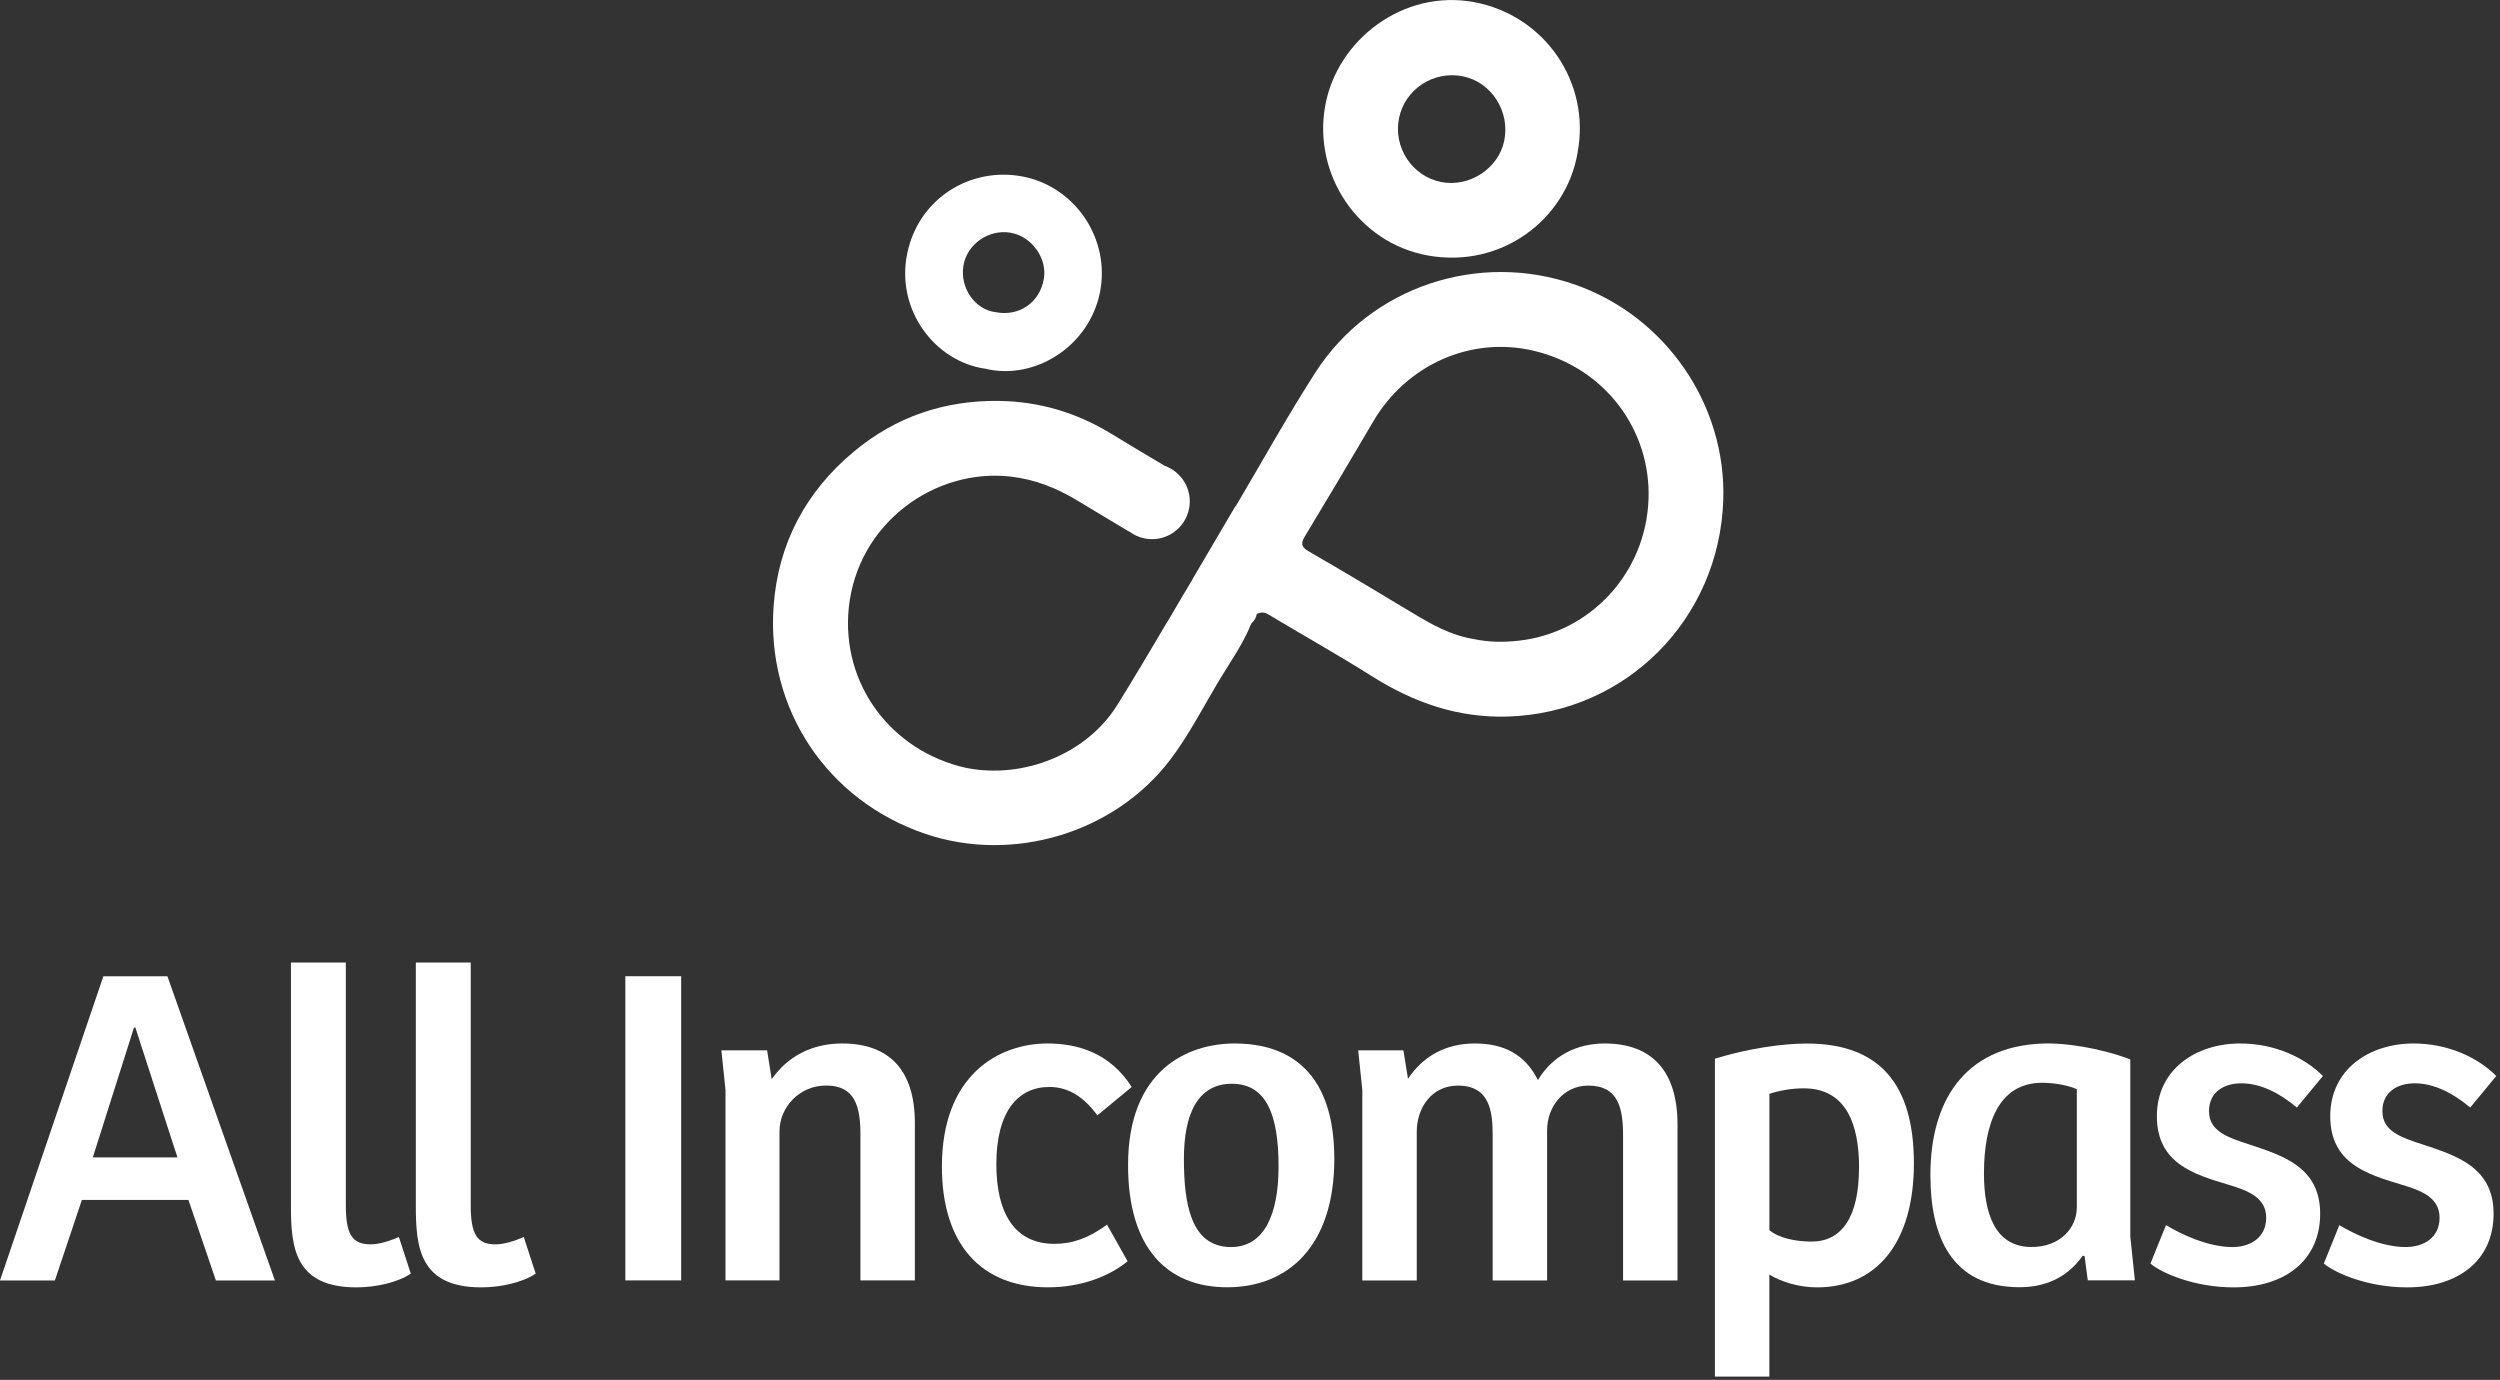 <svg xmlns="http://www.w3.org/2000/svg" width="491" height="271" viewBox="0 0 491 271" fill="none"><rect x="0" y="0" width="491" height="271" fill="#333333" stroke="none"/><g clip-path="url(#clip0_226_23)"><path d="M26.59 201.8H26.32L18.23 227.31H34.85L26.58 201.8H26.59ZM32.88 191.74L53.99 251.48H42.4L37.01 235.67H16.08L10.78 251.48H0L20.3 191.74H32.88Z" fill="white"></path><path d="M57.14 236.84V189.04H67.92V236.66C67.92 242.32 69.09 244.39 72.77 244.39C74.48 244.39 76.45 243.76 78.34 242.95L80.68 250.14C78.16 251.85 73.85 252.84 69.99 252.84C57.86 252.84 57.14 244.93 57.14 236.85" fill="white"></path><path d="M81.67 236.84V189.04H92.45V236.66C92.45 242.32 93.62 244.39 97.3 244.39C99.01 244.39 100.98 243.76 102.87 242.95L105.21 250.14C102.7 251.85 98.38 252.84 94.52 252.84C82.39 252.84 81.67 244.93 81.67 236.85" fill="white"></path><path d="M133.78 191.73H122.82V251.47H133.78V191.73Z" fill="white"></path><path d="M141.68 206.29H150.66L151.56 211.95C154.7 207.46 159.47 204.94 165.39 204.94C174.46 204.94 179.68 209.97 179.68 220.57V251.47H168.99V222.9C168.99 217.42 168 213.2 162.25 213.2C156.86 213.2 153.09 217.6 153.09 222.18V251.47H142.49V214.1L141.68 206.28V206.29Z" fill="white"></path><path d="M184.99 229.11C184.99 211.05 196.22 204.94 205.74 204.94C211.58 204.94 217.96 206.74 222.27 213.48L215.53 219.05C212.93 215.55 209.96 213.48 206.1 213.48C199.9 213.48 195.68 218.33 195.68 228.66C195.68 238 199.09 244.29 207.09 244.29C210.59 244.29 213.74 243.21 217.42 240.52L221.46 247.71C217.96 250.59 212.47 252.83 205.83 252.83C192.62 252.83 184.99 244.3 184.99 229.11Z" fill="white"></path><path d="M251.11 229.11C251.11 219.05 248.77 212.85 241.95 212.85C235.13 212.85 232.52 218.96 232.52 227.58C232.52 236.2 233.78 244.92 241.77 244.92C248.33 244.92 251.11 238.45 251.11 229.11ZM221.55 228.84C221.55 210.15 233.23 204.94 242.48 204.94C249.13 204.94 262.06 207.01 262.06 227.58C262.06 244.83 252.9 252.82 241.04 252.82C229.18 252.82 221.55 245.09 221.55 228.83" fill="white"></path><path d="M266.74 206.29H275.63L276.53 211.86C279.49 207.46 283.9 204.94 289.65 204.94C295.4 204.94 299.53 207.1 302.05 212.13C304.84 207.46 309.51 204.94 315.17 204.94C324.33 204.94 329.46 210.24 329.46 220.84V251.48H318.77V223C318.77 217.7 317.87 213.21 311.94 213.21C307.09 213.21 303.85 217.34 303.85 222.01V251.48H293.16V223C293.16 218.15 292.53 213.21 286.33 213.21C281.3 213.21 278.25 217.43 278.25 222.28V251.48H267.56V214.11L266.75 206.29H266.74Z" fill="white"></path><path d="M365.12 229.29C365.12 220.67 362.51 213.75 354.25 213.75C351.82 213.75 349.4 214.2 347.51 214.83V241.6C349.4 243.22 352.9 243.85 355.77 243.85C361.7 243.85 365.11 239.09 365.11 229.3M354.87 204.95C369.15 204.95 375.89 212.95 375.89 228.49C375.89 244.03 368.61 252.84 356.84 252.84C353.34 252.84 349.83 251.76 347.5 250.33V270.36H336.81V207.92C343.55 205.85 350.29 204.95 354.87 204.95Z" fill="white"></path><path d="M407.89 237.19V213.92C406.54 213.29 403.85 212.66 401.06 212.66C392.52 212.66 389.65 220.75 389.65 230.45C389.65 237.82 391.54 244.91 398.99 244.91C404.74 244.91 407.88 241.05 407.88 237.18M379.13 230.8C379.13 214.99 386.95 204.93 402.4 204.93C405.45 204.93 412.01 205.65 418.39 208.07V242.84L419.29 251.46H410.04L409.41 246.7L409.05 246.61C406.62 250.11 402.67 252.81 396.65 252.81C383.08 252.81 379.13 242.57 379.13 230.8Z" fill="white"></path><path d="M422.35 248.16L425.4 240.61C428.36 242.41 433.66 244.92 438.43 244.92C442.02 244.92 445.08 243.03 445.08 239.17C445.08 235.31 441.76 233.87 437.44 232.61C430.88 230.63 423.61 228.48 423.61 219.22C423.61 209.96 431.34 204.94 439.96 204.94C446.7 204.94 452.54 207.64 456.22 211.32L451.1 217.52C447.69 214.64 443.91 212.76 440.23 212.76C436.9 212.76 433.85 214.38 433.85 218.24C433.85 222.1 437.35 223.36 441.85 224.8C448.32 226.96 455.68 229.2 455.68 238.37C455.68 247.54 448.76 252.84 438.7 252.84C430.97 252.84 424.59 250.05 422.35 248.17" fill="white"></path><path d="M456.4 248.16L459.45 240.61C462.41 242.41 467.71 244.92 472.48 244.92C476.07 244.92 479.13 243.03 479.13 239.17C479.13 235.31 475.81 233.87 471.49 232.61C464.93 230.63 457.66 228.48 457.66 219.22C457.66 209.96 465.39 204.94 474.01 204.94C480.75 204.94 486.59 207.64 490.27 211.32L485.15 217.52C481.74 214.64 477.96 212.76 474.28 212.76C470.96 212.76 467.9 214.38 467.9 218.24C467.9 222.1 471.4 223.36 475.9 224.8C482.37 226.96 489.74 229.2 489.74 238.37C489.74 247.54 482.82 252.84 472.76 252.84C465.03 252.84 458.66 250.05 456.41 248.17" fill="white"></path><path d="M195.58 61.32C200.21 62.19 204.2 59.41 205.01 54.78C205.71 50.74 202.67 46.47 198.55 45.72C194.26 44.94 189.94 47.89 189.22 52.16C188.5 56.46 191.39 60.82 195.59 61.32M193.52 72.42C183.6 71.01 175.95 60.87 178.16 49.88C180.35 38.96 190.64 32.67 200.92 34.68C211.22 36.7 218.1 46.96 216.04 57.38C213.93 68.04 203.22 74.75 193.53 72.42" fill="white"></path><path d="M274.77 23.19C273.6 28.95 277.34 34.62 283.05 35.75C288.56 36.84 294.28 33.11 295.42 27.7C296.63 21.93 292.97 16.16 287.36 15C281.6 13.8 275.93 17.49 274.77 23.2M309.84 29.98C307.63 43.06 294.91 52.81 280.39 50.17C266.76 47.69 257.83 34.32 260.27 20.77C262.61 7.78 275.64 -2.17 289.52 0.42C303.37 3 312.45 16.18 309.83 29.98" fill="white"></path><path d="M298.22 125.84C295.25 126.17 292.32 126.13 289.4 125.5C284.99 124.79 281.2 122.66 277.44 120.39C270.66 116.28 263.84 112.23 256.99 108.26C255.47 107.38 255.48 106.65 256.32 105.27C260.84 97.8 265.3 90.29 269.72 82.75C276.2 71.7 288.84 65.94 301.26 68.9C315.32 72.25 324.26 84.54 323.77 98.06C323.24 112.59 312.31 124.29 298.23 125.84M338.45 98.23C339.07 79.51 327.18 62.19 309.42 55.93C290.45 49.25 269.22 56.25 258.36 73.13C252.84 81.71 247.89 90.66 242.69 99.44C242.67 99.44 242.65 99.43 242.63 99.42L234.34 113.52C234.27 113.67 234.18 113.84 234.08 114.01C233.56 114.88 233.04 115.74 232.52 116.61L229.38 121.95H229.36C226.08 127.5 222.8 133.06 219.39 138.53C213.44 148.07 200.98 153.09 189.69 150.8C175.04 147.51 165.17 134.36 166.7 119.38C168.4 102.78 183.56 91.9 198.48 93.6C203.2 94.14 207.42 95.8 211.43 98.21C214.87 100.28 218.31 102.35 221.76 104.41L221.78 104.38C222.66 105.05 223.71 105.54 224.87 105.76C228.9 106.53 232.78 103.88 233.54 99.85C234.23 96.21 232.14 92.7 228.76 91.49C225.22 89.39 221.68 87.28 218.16 85.13C211.38 81 204.03 78.84 196.17 78.74C185.52 78.6 175.91 81.84 167.69 88.7C158.24 96.57 152.84 106.78 151.94 118.98C150.46 139.17 162.38 157.22 181.78 163.78C198.95 169.59 218.91 163.62 229.87 149.16C233.45 144.43 236.16 139.15 239.17 134.08C241.43 130.28 244.05 126.68 245.72 122.54C245.78 122.52 245.81 122.47 245.8 122.4C246.38 121.92 246.7 121.29 246.84 120.56C247.6 120.23 248.28 120.18 249.08 120.66C255.88 124.74 262.8 128.62 269.51 132.85C277.68 138.01 286.42 141.04 296.15 140.73C319.41 139.99 337.68 121.59 338.45 98.21" fill="white"></path></g><defs><clipPath id="clip0_226_23"><rect width="490.27" height="270.35" fill="white"></rect></clipPath></defs></svg>